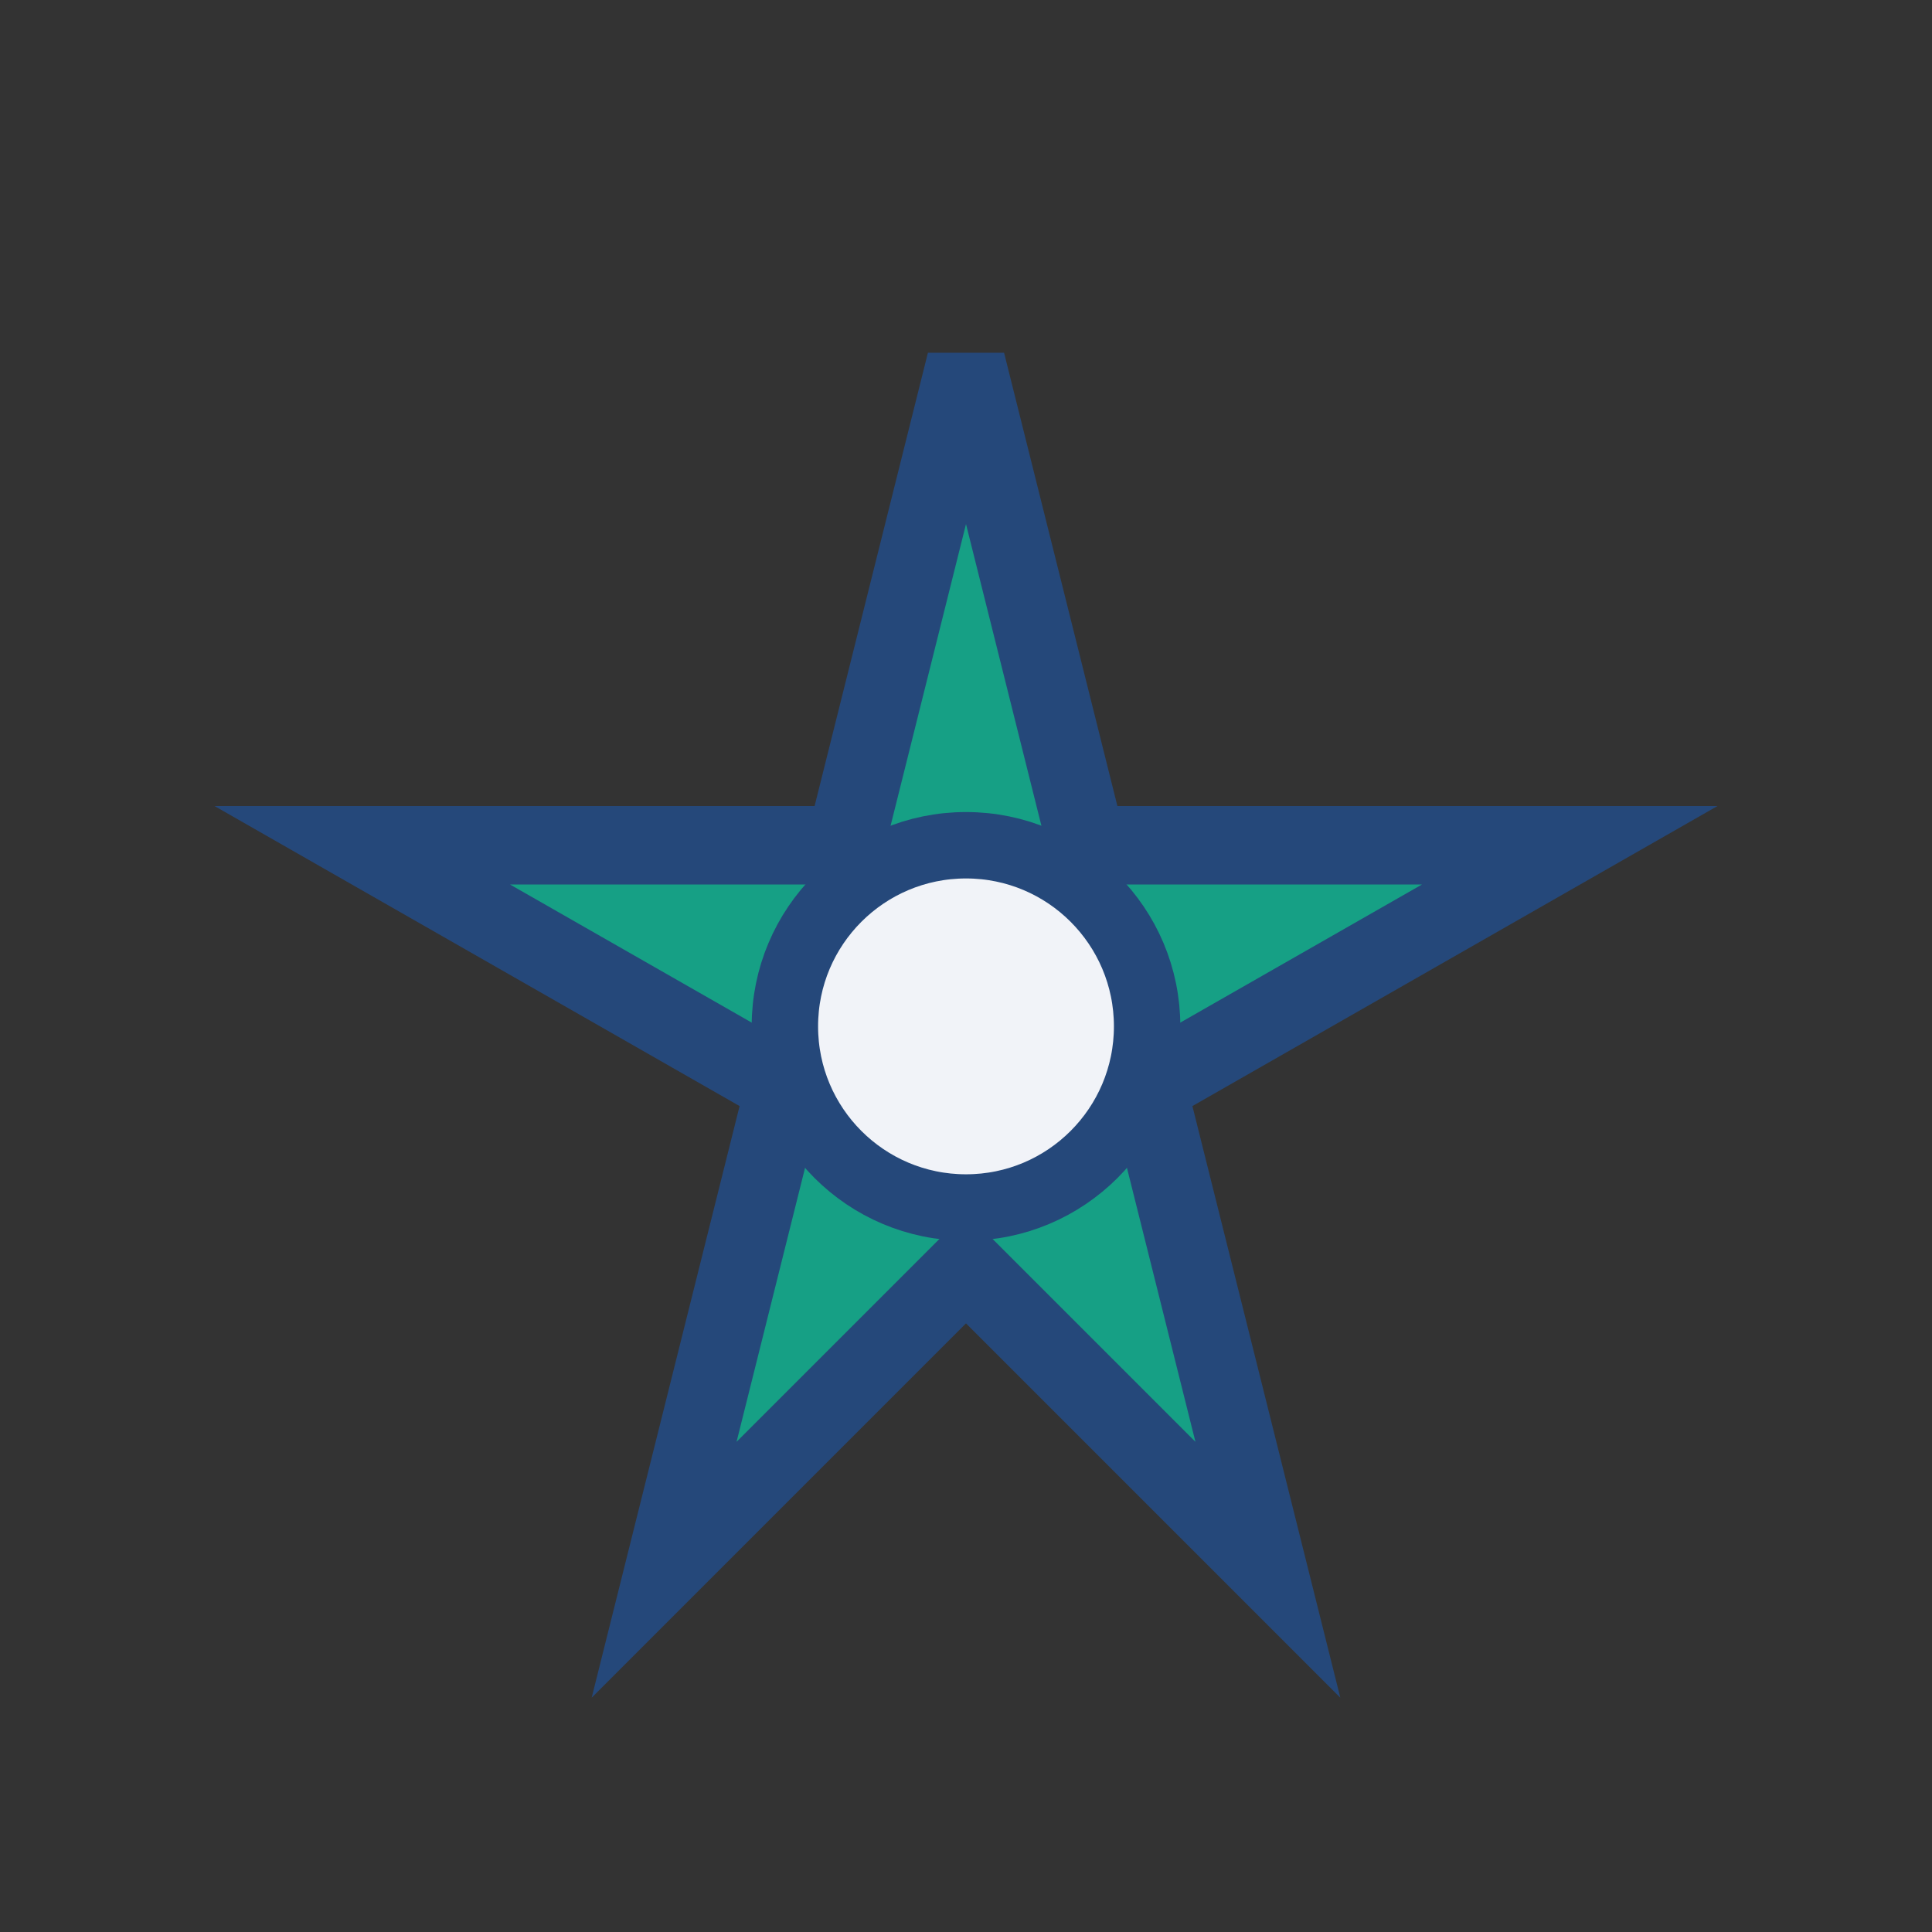 <?xml version="1.0" encoding="UTF-8"?>
<svg xmlns="http://www.w3.org/2000/svg" width="32" height="32" viewBox="0 0 32 32"><rect x="0" y="0" width="32" height="32" fill="#333333" stroke="none"/><polygon points="16,6 18,14 26,14 19,18 21,26 16,21 11,26 13,18 6,14 14,14" fill="#16A085" stroke="#25487A" stroke-width="1.3"/><circle cx="16" cy="17" r="3" fill="#F1F3F8" stroke="#25487A" stroke-width="1.1"/></svg>
